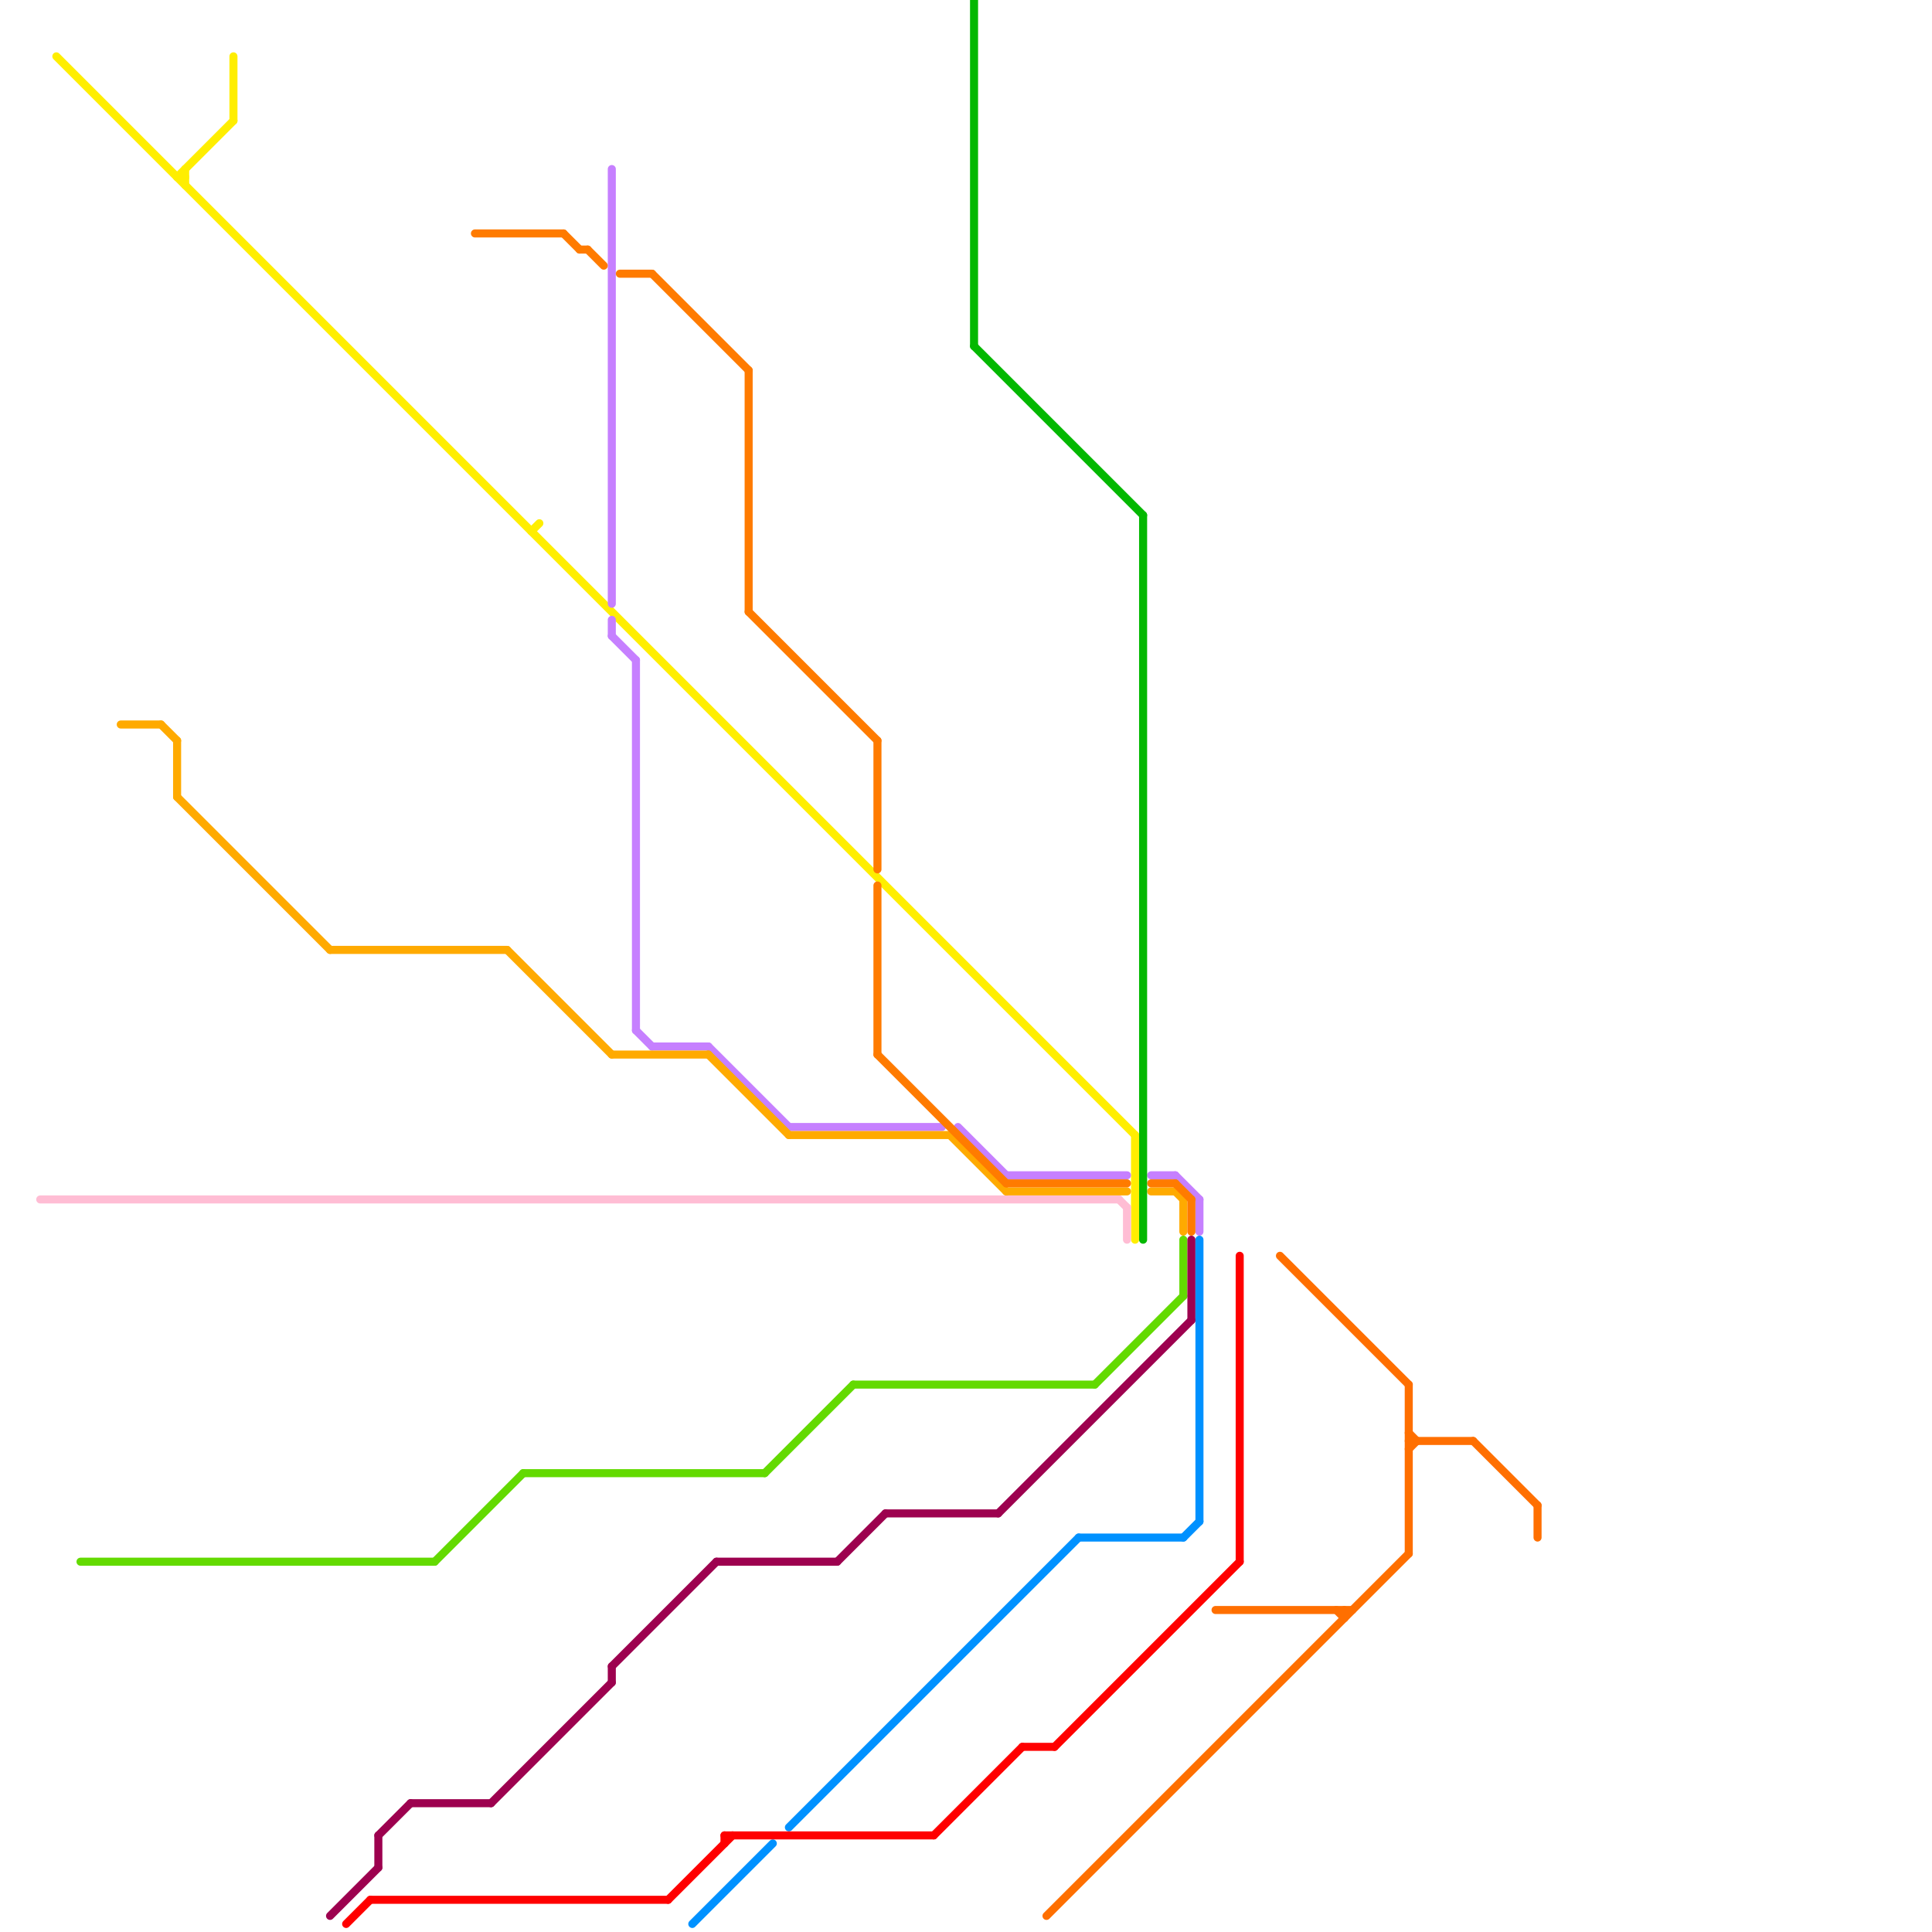 
<svg version="1.1" xmlns="http://www.w3.org/2000/svg" viewBox="0 0 240 240">
<style>line { stroke-width: 1; fill: none; stroke-linecap: round; stroke-linejoin: round; } .c0 { stroke: #ffee00 } .c1 { stroke: #ffbdd4 } .c2 { stroke: #63da01 } .c3 { stroke: #c680ff } .c4 { stroke: #ffaa00 } .c5 { stroke: #9d014f } .c6 { stroke: #0091ff } .c7 { stroke: #ff0000 } .c8 { stroke: #ff7b00 } .c9 { stroke: #03b800 } .c10 { stroke: #ff6f00 }</style><line class="c0" x1="7" y1="7" x2="141" y2="141"/><line class="c0" x1="29" y1="7" x2="29" y2="15"/><line class="c0" x1="22" y1="22" x2="29" y2="15"/><line class="c0" x1="23" y1="21" x2="23" y2="23"/><line class="c0" x1="141" y1="141" x2="141" y2="154"/><line class="c0" x1="22" y1="22" x2="23" y2="22"/><line class="c0" x1="66" y1="66" x2="67" y2="65"/><line class="c1" x1="139" y1="149" x2="140" y2="150"/><line class="c1" x1="5" y1="149" x2="139" y2="149"/><line class="c1" x1="140" y1="150" x2="140" y2="154"/><line class="c2" x1="147" y1="154" x2="147" y2="161"/><line class="c2" x1="136" y1="172" x2="147" y2="161"/><line class="c2" x1="95" y1="183" x2="106" y2="172"/><line class="c2" x1="106" y1="172" x2="136" y2="172"/><line class="c2" x1="10" y1="194" x2="54" y2="194"/><line class="c2" x1="54" y1="194" x2="65" y2="183"/><line class="c2" x1="65" y1="183" x2="95" y2="183"/><line class="c3" x1="125" y1="146" x2="140" y2="146"/><line class="c3" x1="79" y1="128" x2="81" y2="130"/><line class="c3" x1="76" y1="79" x2="79" y2="82"/><line class="c3" x1="81" y1="130" x2="88" y2="130"/><line class="c3" x1="98" y1="140" x2="117" y2="140"/><line class="c3" x1="149" y1="149" x2="149" y2="153"/><line class="c3" x1="76" y1="77" x2="76" y2="79"/><line class="c3" x1="146" y1="146" x2="149" y2="149"/><line class="c3" x1="88" y1="130" x2="98" y2="140"/><line class="c3" x1="143" y1="146" x2="146" y2="146"/><line class="c3" x1="119" y1="140" x2="125" y2="146"/><line class="c3" x1="79" y1="82" x2="79" y2="128"/><line class="c3" x1="76" y1="21" x2="76" y2="75"/><line class="c4" x1="15" y1="90" x2="20" y2="90"/><line class="c4" x1="41" y1="118" x2="63" y2="118"/><line class="c4" x1="88" y1="131" x2="98" y2="141"/><line class="c4" x1="20" y1="90" x2="22" y2="92"/><line class="c4" x1="22" y1="92" x2="22" y2="99"/><line class="c4" x1="76" y1="131" x2="88" y2="131"/><line class="c4" x1="98" y1="141" x2="118" y2="141"/><line class="c4" x1="63" y1="118" x2="76" y2="131"/><line class="c4" x1="146" y1="148" x2="147" y2="149"/><line class="c4" x1="22" y1="99" x2="41" y2="118"/><line class="c4" x1="147" y1="149" x2="147" y2="153"/><line class="c4" x1="125" y1="148" x2="140" y2="148"/><line class="c4" x1="118" y1="141" x2="125" y2="148"/><line class="c4" x1="143" y1="148" x2="146" y2="148"/><line class="c5" x1="47" y1="228" x2="47" y2="232"/><line class="c5" x1="148" y1="154" x2="148" y2="164"/><line class="c5" x1="124" y1="188" x2="148" y2="164"/><line class="c5" x1="41" y1="238" x2="47" y2="232"/><line class="c5" x1="76" y1="207" x2="76" y2="209"/><line class="c5" x1="47" y1="228" x2="51" y2="224"/><line class="c5" x1="61" y1="224" x2="76" y2="209"/><line class="c5" x1="89" y1="194" x2="104" y2="194"/><line class="c5" x1="110" y1="188" x2="124" y2="188"/><line class="c5" x1="51" y1="224" x2="61" y2="224"/><line class="c5" x1="76" y1="207" x2="89" y2="194"/><line class="c5" x1="104" y1="194" x2="110" y2="188"/><line class="c6" x1="134" y1="191" x2="147" y2="191"/><line class="c6" x1="86" y1="239" x2="96" y2="229"/><line class="c6" x1="147" y1="191" x2="149" y2="189"/><line class="c6" x1="149" y1="154" x2="149" y2="189"/><line class="c6" x1="98" y1="227" x2="134" y2="191"/><line class="c7" x1="131" y1="217" x2="154" y2="194"/><line class="c7" x1="90" y1="228" x2="90" y2="229"/><line class="c7" x1="90" y1="228" x2="116" y2="228"/><line class="c7" x1="43" y1="239" x2="46" y2="236"/><line class="c7" x1="83" y1="236" x2="91" y2="228"/><line class="c7" x1="46" y1="236" x2="83" y2="236"/><line class="c7" x1="154" y1="156" x2="154" y2="194"/><line class="c7" x1="127" y1="217" x2="131" y2="217"/><line class="c7" x1="116" y1="228" x2="127" y2="217"/><line class="c8" x1="143" y1="147" x2="146" y2="147"/><line class="c8" x1="148" y1="149" x2="148" y2="153"/><line class="c8" x1="81" y1="34" x2="93" y2="46"/><line class="c8" x1="109" y1="110" x2="109" y2="131"/><line class="c8" x1="93" y1="76" x2="109" y2="92"/><line class="c8" x1="109" y1="131" x2="125" y2="147"/><line class="c8" x1="146" y1="147" x2="148" y2="149"/><line class="c8" x1="73" y1="31" x2="75" y2="33"/><line class="c8" x1="70" y1="29" x2="72" y2="31"/><line class="c8" x1="109" y1="92" x2="109" y2="108"/><line class="c8" x1="77" y1="34" x2="81" y2="34"/><line class="c8" x1="72" y1="31" x2="73" y2="31"/><line class="c8" x1="59" y1="29" x2="70" y2="29"/><line class="c8" x1="125" y1="147" x2="140" y2="147"/><line class="c8" x1="93" y1="46" x2="93" y2="76"/><line class="c9" x1="121" y1="0" x2="121" y2="43"/><line class="c9" x1="142" y1="64" x2="142" y2="154"/><line class="c9" x1="121" y1="43" x2="142" y2="64"/><line class="c10" x1="175" y1="179" x2="183" y2="179"/><line class="c10" x1="166" y1="200" x2="167" y2="201"/><line class="c10" x1="151" y1="200" x2="168" y2="200"/><line class="c10" x1="130" y1="238" x2="175" y2="193"/><line class="c10" x1="167" y1="200" x2="167" y2="201"/><line class="c10" x1="175" y1="172" x2="175" y2="193"/><line class="c10" x1="183" y1="179" x2="191" y2="187"/><line class="c10" x1="191" y1="187" x2="191" y2="191"/><line class="c10" x1="159" y1="156" x2="175" y2="172"/><line class="c10" x1="175" y1="178" x2="176" y2="179"/><line class="c10" x1="175" y1="180" x2="176" y2="179"/>


</svg>

